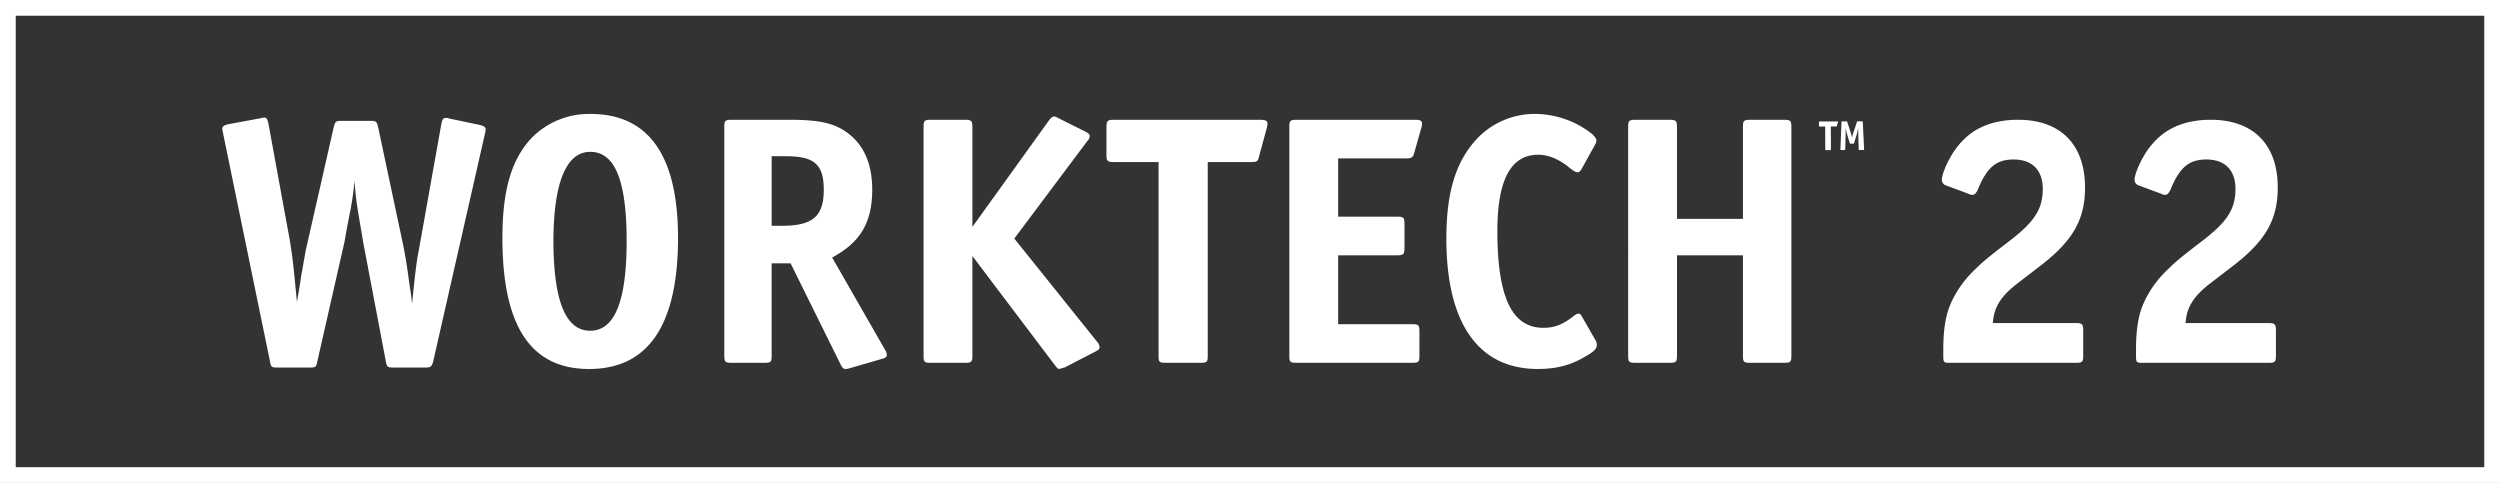 <svg xmlns="http://www.w3.org/2000/svg" width="1113" height="215" viewBox="0 0 1113 215">
  <rect x="0" y="0" width="1113" height="215" fill="#333333" stroke="none"/>
  <g id="Grupo_2" data-name="Grupo 2" transform="translate(-1290 -767.599)">
    <path id="Trazado_25" data-name="Trazado 25" d="M132.2,287.026c.649-3.73,1.136-6.65,1.46-8.6.325-2.6.649-4.379.811-5.029l.811-4.7.812-4.543,12.49-54.989c.648-2.433.811-2.757,3.568-2.757H164.8c2.757,0,2.919.324,3.569,2.92l10.542,49.636c1.623,7.462,2.272,12,3.569,21.573q.488,2.435.974,7.3c.973-9.9,1.946-18.492,2.6-21.736l1.3-7.137,9.085-50.934c.486-2.433.811-2.92,2.108-2.92h.811a5.16,5.16,0,0,0,.974.325l13.138,2.757c1.947.487,2.758.973,2.758,2.109a14.456,14.456,0,0,1-.324,1.784L192.866,313.467c-.649,2.432-1.136,2.757-3.569,2.757h-13.95c-2.758,0-3.082-.162-3.569-2.757l-10.219-53.692q-.243-1.945-.973-5.84c-1.946-11.517-2.109-12.652-2.757-20.763a128.755,128.755,0,0,1-2.109,14.437c-.487,2.6-.973,4.866-1.3,6.812-.487,2.6-.811,4.38-.973,5.516l-12.166,53.53c-.487,2.6-.811,2.757-3.406,2.757H123.6c-2.759,0-2.921-.162-3.407-2.757L99.271,211.761c-.163-1.135-.325-1.3-.325-1.622,0-1.3.649-1.785,2.921-2.272l13.949-2.594a14.354,14.354,0,0,1,1.784-.325c1.136,0,1.46.649,1.947,2.919l9.57,52.232c.973,6.164,1.46,10.057,2.434,20.277Z" transform="translate(1290 615)" fill="#fff"/>
    <path id="Trazado_26" data-name="Trazado 26" d="M223.676,258.478c0-22.061,4.38-36.012,13.95-45.42a35.971,35.971,0,0,1,25.3-9.732c25.792,0,38.931,18.492,38.931,55.152,0,38.929-13.3,58.394-39.579,58.394-25.954,0-38.606-18.977-38.606-58.394m22.709,1.946c.162,26.44,5.515,39.417,16.383,39.417s16.222-13.14,16.222-39.9c0-26.927-5.191-39.742-16.222-39.742-10.705,0-16.383,13.788-16.383,40.229" transform="translate(1290 615)" fill="#fff"/>
    <path id="Trazado_27" data-name="Trazado 27" d="M370.468,267.236l23.52,41.039a4.235,4.235,0,0,1,.812,2.271c0,.974-.487,1.46-2.6,1.947l-13.951,4.055a6.262,6.262,0,0,1-1.784.324c-.973,0-1.459-.486-2.271-2.109l-22.222-44.931h-8.435V310.87c0,2.92-.325,3.245-3.244,3.245H325.7c-2.92,0-3.245-.325-3.245-3.731V209.165c0-2.757.325-3.244,3.245-3.244h25.791c14.437,0,21.088,1.784,27.251,6.974,6.327,5.353,9.571,13.465,9.571,24.17,0,14.6-5.353,23.521-17.843,30.171m-26.927-14.112h4.541c13.788,0,18.655-4.218,18.655-16.059,0-11.355-4.217-14.923-17.032-14.923h-6.164Z" transform="translate(1290 615)" fill="#fff"/>
    <path id="Trazado_28" data-name="Trazado 28" d="M432.909,253.61l34.064-47.365c.974-1.3,1.622-1.784,2.433-1.784.487,0,.649.161,1.947.811l11.679,5.839c1.622.811,2.109,1.3,2.109,2.109a3.683,3.683,0,0,1-1.136,2.271L451.563,258.8l36.822,45.9a4.1,4.1,0,0,1,1.136,2.271c0,.974-.163,1.3-2.109,2.272l-13.463,6.974c-.325,0-.488.163-.812.163-.811.323-1.135.323-1.3.486h-.163c-.648,0-1.135-.486-2.108-1.784l-36.66-48.5V310.87c0,2.92-.486,3.245-3.244,3.245H414.417c-2.919,0-3.244-.325-3.244-3.245V209.165c0-2.758.325-3.245,3.244-3.245h15.248c2.758,0,3.244.487,3.244,3.245Z" transform="translate(1290 615)" fill="#fff"/>
    <path id="Trazado_29" data-name="Trazado 29" d="M537.687,224.737V310.87c0,2.92-.324,3.245-3.244,3.245h-15.41c-2.92,0-3.244-.325-3.244-3.245V224.737H496c-2.92,0-3.406-.325-3.406-3.244V209.165c0-2.757.486-3.244,3.406-3.244h65.047c2.432,0,3.244.487,3.244,1.785a11.927,11.927,0,0,1-.325,1.946l-3.406,12.49c-.487,2.27-.974,2.6-3.407,2.6Z" transform="translate(1290 615)" fill="#fff"/>
    <path id="Trazado_30" data-name="Trazado 30" d="M595.753,223.115v25.954h26.278c2.758,0,3.245.323,3.245,3.244v10.705c0,2.758-.487,3.244-3.245,3.244H595.753v30.659h32.929c2.92,0,3.244.486,3.244,3.243V310.87c0,2.92-.324,3.244-3.244,3.244H577.261c-2.919,0-3.244-.324-3.244-3.244V209.165c0-2.757.325-3.244,3.244-3.244h52.718c2.434,0,3.082.487,3.082,1.785a5.244,5.244,0,0,1-.324,1.946l-3.082,10.868c-.487,2.108-1.3,2.6-3.406,2.6Z" transform="translate(1290 615)" fill="#fff"/>
    <path id="Trazado_31" data-name="Trazado 31" d="M710.426,216.464l-6.489,11.679c-.648.974-.973,1.136-1.621,1.136a2.616,2.616,0,0,1-1.461-.487,26.471,26.471,0,0,1-3.244-2.433c-4.379-3.244-8.6-4.867-12.814-4.867-12.166,0-18.168,11.194-18.168,33.9,0,29.521,6.489,43.147,20.438,43.147,5.192,0,8.76-1.46,14.113-5.678a5.029,5.029,0,0,1,1.46-.648c.649,0,1.135.325,1.622,1.3l6.326,11.03a5.738,5.738,0,0,1,.325,1.622c0,1.46-1.135,2.92-4.38,4.7-6.813,4.218-13.3,6-21.9,6-26.441,0-40.715-20.276-40.715-58.071,0-19.789,3.893-33.253,12.49-43.147a35.318,35.318,0,0,1,27.252-12.328A41.365,41.365,0,0,1,708.8,212.24c1.135,1.136,1.947,2.108,1.947,2.92a5,5,0,0,1-.325,1.3" transform="translate(1290 615)" fill="#fff"/>
    <path id="Trazado_32" data-name="Trazado 32" d="M746.592,250.042h29.36V209.165c0-2.757.325-3.245,3.245-3.245h15.085c2.92,0,3.244.488,3.244,3.245V310.87c0,2.92-.324,3.245-3.244,3.245H779.2c-2.92,0-3.245-.325-3.245-3.245V266.263H746.6V310.87c0,2.92-.486,3.245-3.244,3.245H728.1c-2.919,0-3.244-.325-3.244-3.245V209.165c0-2.757.325-3.245,3.244-3.245h15.248c2.758,0,3.244.488,3.244,3.245Z" transform="translate(1290 615)" fill="#fff"/>
    <path id="Trazado_33" data-name="Trazado 33" d="M887.216,296.434H924.2c2.758,0,3.245.487,3.245,3.244v11.193c0,2.919-.487,3.244-3.245,3.244H867.263c-1.784,0-2.109-.487-2.109-2.757v-4.38c.164-9.9,1.461-16.221,4.867-22.386a46.892,46.892,0,0,1,9.409-12.165c3.567-3.568,6.649-6,15.734-12.976,10.706-8.273,14.274-13.951,14.274-22.71,0-8.435-4.7-13.139-12.977-13.139-7.624,0-11.841,3.406-15.9,13.3-.812,1.785-1.461,2.433-2.434,2.433a3.217,3.217,0,0,1-1.784-.486l-10.057-3.731a2.576,2.576,0,0,1-1.784-2.434c0-1.946,1.622-6.325,3.893-10.219a33.823,33.823,0,0,1,7.137-8.921c5.676-5.028,13.464-7.624,22.871-7.624,18.979,0,29.848,11.031,29.848,30.171,0,14.436-5.517,24.007-20.764,35.524L898.4,278.59c-7.623,5.84-10.706,10.706-11.191,17.843" transform="translate(1290 615)" fill="#fff"/>
    <path id="Trazado_34" data-name="Trazado 34" d="M973.016,296.434H1010c2.757,0,3.244.487,3.244,3.244v11.193c0,2.919-.487,3.244-3.244,3.244H953.064c-1.784,0-2.109-.487-2.109-2.757v-4.38c.163-9.9,1.46-16.221,4.866-22.386a46.938,46.938,0,0,1,9.409-12.165c3.569-3.568,6.65-6,15.734-12.976,10.706-8.273,14.274-13.951,14.274-22.71,0-8.435-4.7-13.139-12.976-13.139-7.624,0-11.842,3.406-15.9,13.3-.811,1.785-1.46,2.433-2.433,2.433a3.216,3.216,0,0,1-1.784-.486l-10.057-3.731a2.576,2.576,0,0,1-1.784-2.434c0-1.946,1.621-6.325,3.893-10.219a33.8,33.8,0,0,1,7.137-8.921c5.677-5.028,13.463-7.624,22.871-7.624,18.979,0,29.847,11.031,29.847,30.171,0,14.436-5.516,24.007-20.763,35.524l-9.084,6.975c-7.624,5.84-10.706,10.706-11.192,17.843" transform="translate(1290 615)" fill="#fff"/>
    <path id="Trazado_35" data-name="Trazado 35" d="M815.127,219.035c0,.335-.073.391-.39.393l-1.732.007c-.316,0-.391-.054-.392-.39l-.042-10.132-2.44.01c-.261,0-.317-.054-.318-.315l-.006-1.6c0-.261.054-.317.315-.318l7.674-.031c.372,0,.465.035.466.2a.828.828,0,0,1-.055.261l-.385,1.473a.363.363,0,0,1-.427.3l-2.31.01Z" transform="translate(1290 615)" fill="#fff"/>
    <path id="Trazado_36" data-name="Trazado 36" d="M829.9,218.975c0,.335-.073.391-.39.393l-1.639.006c-.316,0-.391-.054-.392-.389l-.175-6.313c-.022-.671-.047-2.31-.05-2.98h-.037c-.109.671-.438,2.255-.64,2.927l-1.121,3.636c-.074.261-.092.317-.409.319h-1.154c-.317,0-.336-.054-.411-.315l-1.1-3.627c-.207-.67-.549-2.252-.663-2.922h-.038c0,.67-.009,2.309-.025,2.98L821.5,219c-.017.336-.073.392-.39.393l-1.359.006c-.317,0-.41-.054-.393-.39l.472-11.978c0-.335.073-.391.39-.393l1.788-.007c.3,0,.317.017.411.3l1.528,4.688a14.583,14.583,0,0,1,.568,2.232h.037a10.918,10.918,0,0,1,.587-2.237l1.564-4.7c.092-.261.11-.3.446-.3l1.788-.007c.316,0,.354.091.393.594Z" transform="translate(1290 615)" fill="#fff"/>
    <rect id="Rectángulo_5" data-name="Rectángulo 5" width="1106" height="208" transform="translate(1293.5 771.099)" fill="none" stroke="#fff" stroke-miterlimit="10" stroke-width="7"/>
  </g>
</svg>
